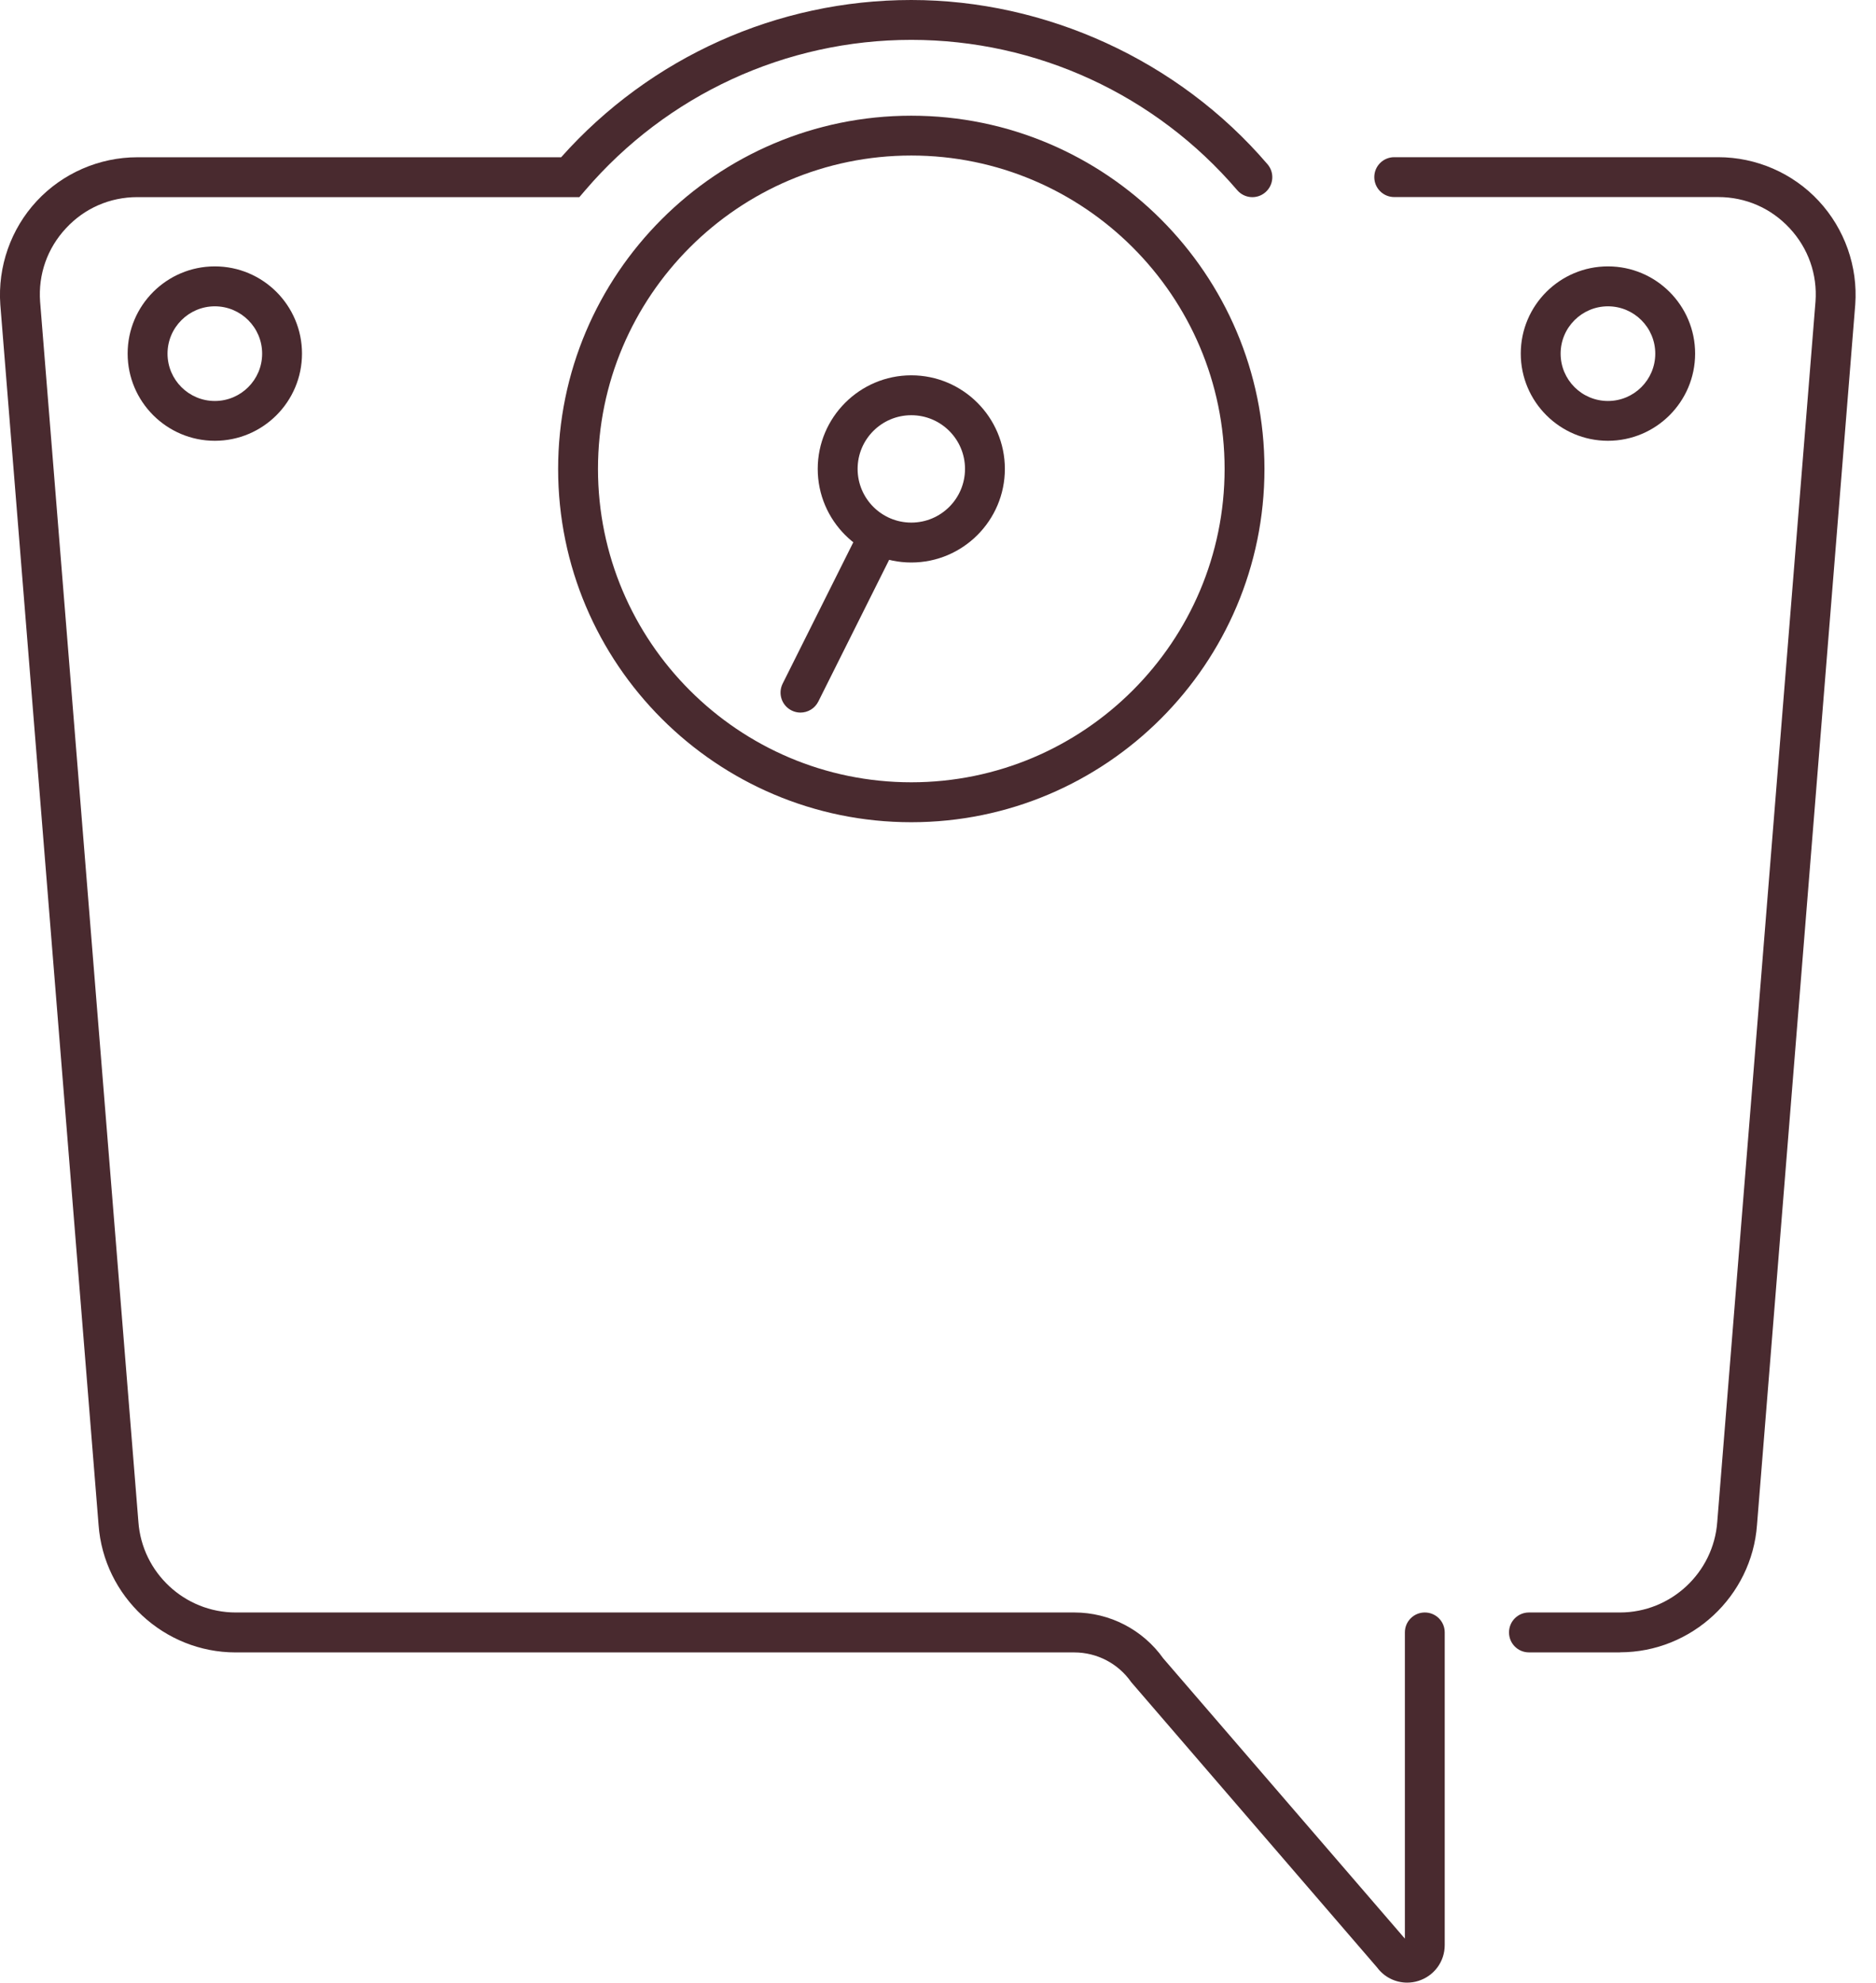 <svg width="53" height="56" viewBox="0 0 53 56" fill="none" xmlns="http://www.w3.org/2000/svg">
<g clip-path="url(#clip0_365_1810)">
<path d="M45.767 46.672H43.195C42.883 46.672 42.632 46.42 42.632 46.108C42.632 45.797 42.883 45.545 43.195 45.545H45.767C47.205 45.545 48.41 44.423 48.515 42.988L51.291 8.515C51.346 7.75 51.087 7.012 50.559 6.445C50.032 5.878 49.316 5.566 48.543 5.566H39.389C39.078 5.566 38.826 5.315 38.826 5.003C38.826 4.691 39.078 4.44 39.389 4.44H48.543C49.617 4.44 50.653 4.89 51.383 5.677C52.114 6.464 52.491 7.528 52.414 8.6L49.638 43.073C49.491 45.087 47.792 46.67 45.767 46.67V46.672Z" fill="#492A2F"/>
<path d="M25.745 23.224C20.243 23.224 15.768 18.749 15.768 13.246C15.768 7.744 20.243 3.268 25.745 3.268C31.248 3.268 35.723 7.744 35.723 13.246C35.723 18.749 31.248 23.224 25.745 23.224ZM25.745 4.393C20.864 4.393 16.894 8.363 16.894 13.244C16.894 18.125 20.864 22.096 25.745 22.096C30.626 22.096 34.597 18.125 34.597 13.244C34.597 8.363 30.626 4.393 25.745 4.393Z" fill="#492A2F"/>
<path d="M6.069 12.45C4.712 12.45 3.606 11.346 3.606 9.987C3.606 8.628 4.71 7.524 6.069 7.524C7.429 7.524 8.532 8.628 8.532 9.987C8.532 11.346 7.429 12.45 6.069 12.45ZM6.069 8.652C5.334 8.652 4.733 9.251 4.733 9.989C4.733 10.727 5.332 11.326 6.069 11.326C6.807 11.326 7.406 10.727 7.406 9.989C7.406 9.251 6.807 8.652 6.069 8.652Z" fill="#492A2F"/>
<path d="M45.427 12.45C44.07 12.45 42.964 11.346 42.964 9.987C42.964 8.628 44.068 7.524 45.427 7.524C46.786 7.524 47.89 8.628 47.89 9.987C47.89 11.346 46.786 12.45 45.427 12.45ZM45.427 8.652C44.691 8.652 44.09 9.251 44.09 9.989C44.09 10.727 44.689 11.326 45.427 11.326C46.165 11.326 46.764 10.727 46.764 9.989C46.764 9.251 46.165 8.652 45.427 8.652Z" fill="#492A2F"/>
<path d="M25.746 15.888C24.289 15.888 23.102 14.701 23.102 13.244C23.102 11.788 24.289 10.601 25.746 10.601C27.203 10.601 28.389 11.788 28.389 13.244C28.389 14.701 27.203 15.888 25.746 15.888ZM25.746 11.728C24.909 11.728 24.229 12.407 24.229 13.244C24.229 14.082 24.909 14.761 25.746 14.761C26.583 14.761 27.263 14.082 27.263 13.244C27.263 12.407 26.583 11.728 25.746 11.728Z" fill="#492A2F"/>
<path d="M22.614 20.127C22.53 20.127 22.444 20.108 22.363 20.067C22.085 19.928 21.972 19.59 22.111 19.31L24.229 15.073C24.368 14.795 24.706 14.682 24.985 14.821C25.263 14.96 25.376 15.298 25.237 15.578L23.119 19.815C23.02 20.012 22.823 20.127 22.614 20.127Z" fill="#492A2F"/>
<path d="M39.753 56C39.425 56 39.109 55.846 38.907 55.574L31.959 47.513C31.593 46.987 30.992 46.673 30.35 46.673H6.656C4.631 46.673 2.932 45.091 2.785 43.073L0.009 8.607C-0.068 7.532 0.306 6.465 1.038 5.679C1.77 4.892 2.806 4.442 3.88 4.442H15.853C18.369 1.616 21.96 0 25.745 0C29.53 0 33.286 1.691 35.809 4.639C36.012 4.875 35.984 5.23 35.747 5.433C35.511 5.636 35.156 5.608 34.953 5.371C32.644 2.673 29.287 1.126 25.745 1.126C22.202 1.126 18.846 2.673 16.537 5.371L16.368 5.568H3.88C3.107 5.568 2.389 5.88 1.864 6.447C1.336 7.014 1.077 7.75 1.133 8.521L3.91 42.985C4.013 44.423 5.22 45.545 6.658 45.545H30.352C31.351 45.545 32.287 46.03 32.865 46.843L39.69 54.757V46.108C39.69 45.797 39.941 45.545 40.253 45.545C40.564 45.545 40.816 45.797 40.816 46.108V54.939C40.816 55.405 40.517 55.81 40.072 55.951C39.967 55.985 39.858 56 39.752 56H39.753Z" fill="#492A2F"/>
</g>
<defs>
<clipPath id="clip0_365_1810">
<rect width="52.424" height="56" fill="white"/>
</clipPath>
</defs>
</svg>
